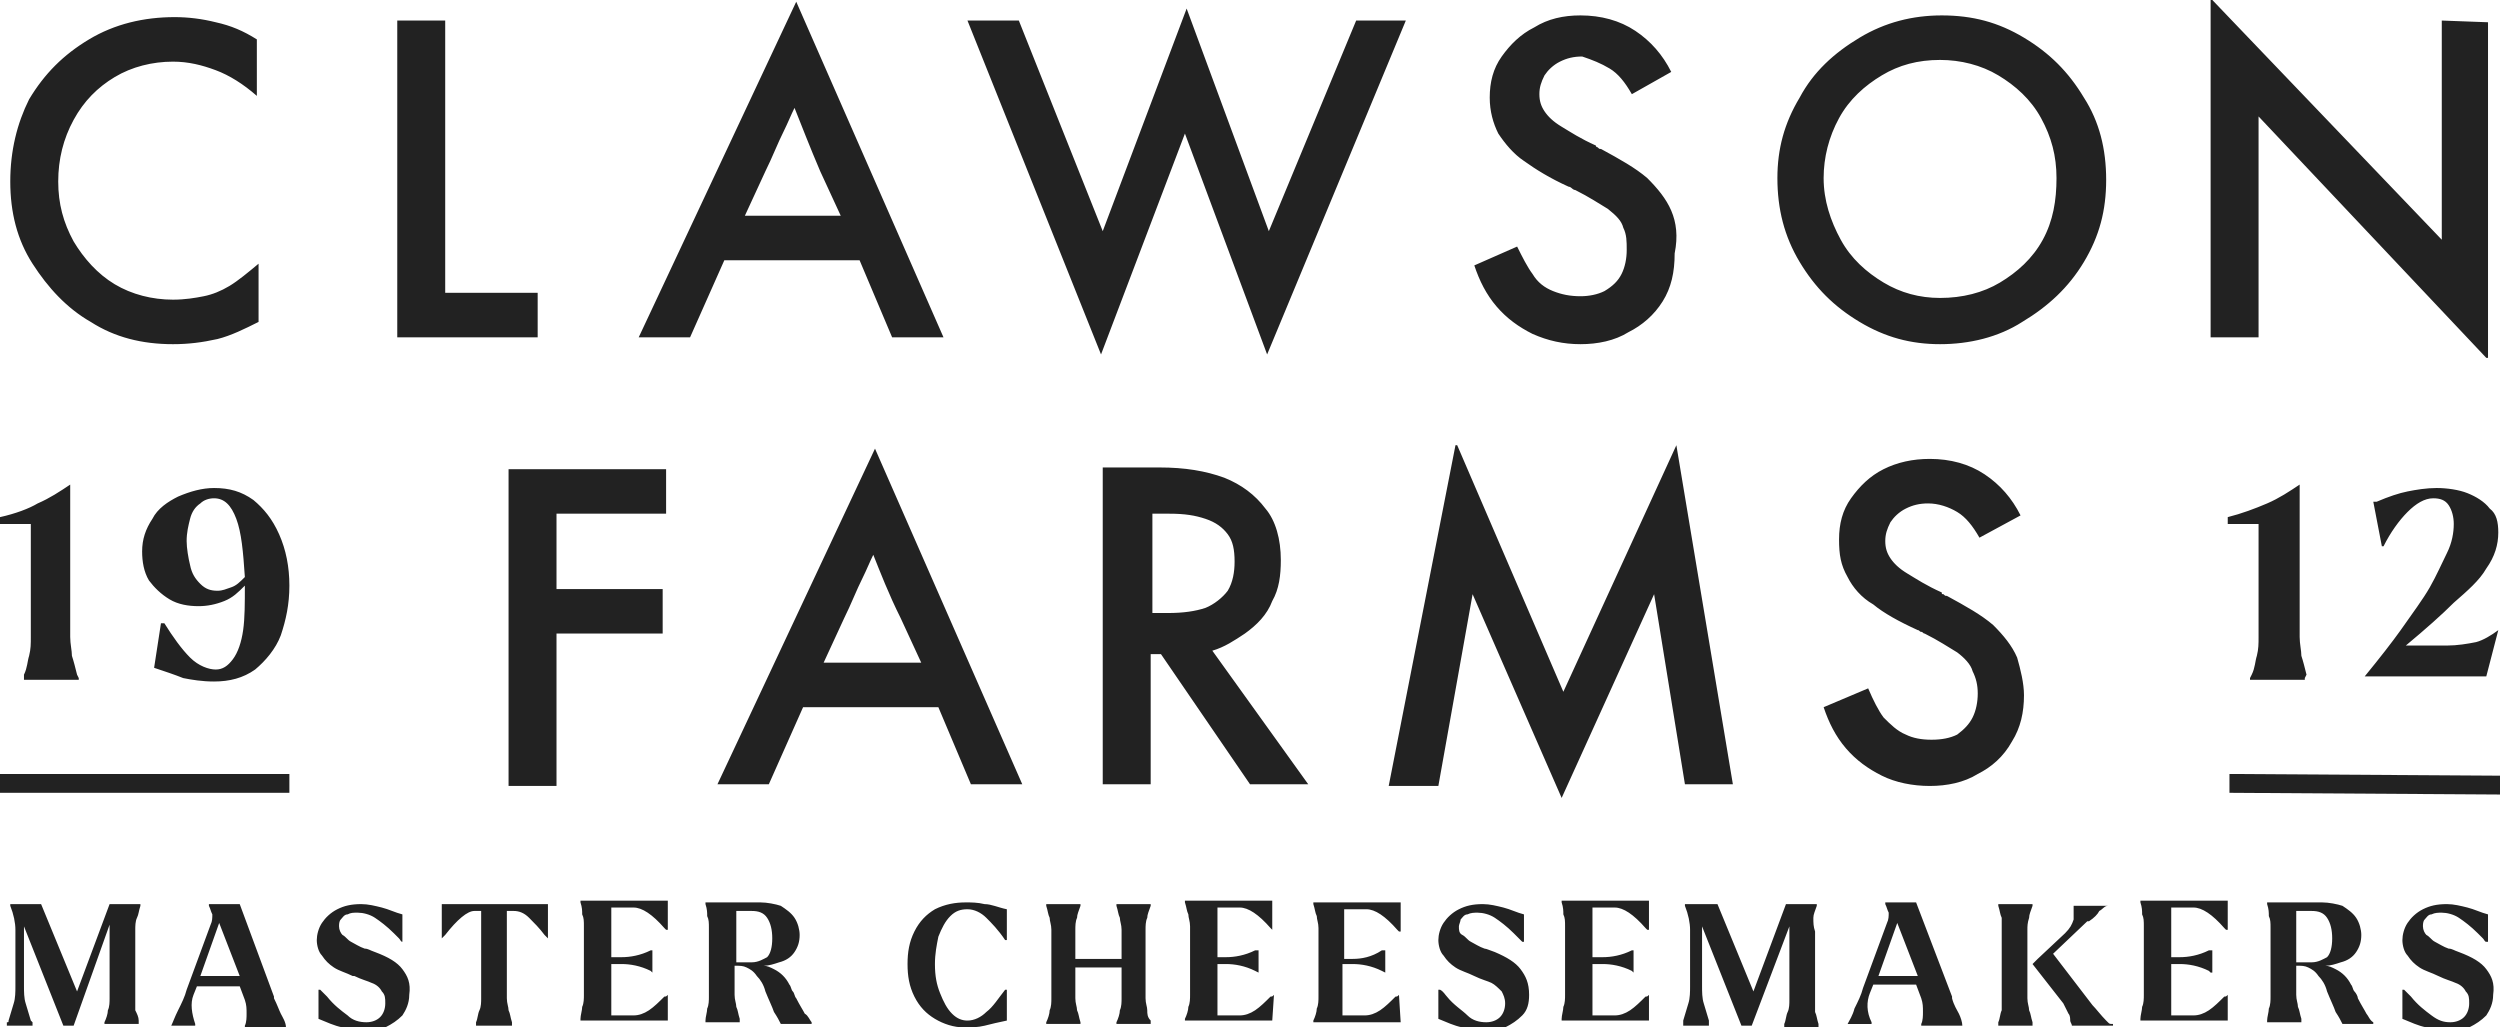 <?xml version="1.0" encoding="iso-8859-1"?>
<!-- Generator: Adobe Illustrator 29.3.1, SVG Export Plug-In . SVG Version: 9.03 Build 55982)  -->
<svg version="1.1" id="Layer_1" xmlns="http://www.w3.org/2000/svg" xmlns:xlink="http://www.w3.org/1999/xlink" x="0px" y="0px"
	 viewBox="0 0 146 60" style="enable-background:new 0 0 146 60;" xml:space="preserve">
<style type="text/css">
	.st0{fill:#222222;}
</style>
<path class="st0" d="M130.2,45.2v1.1l15.8,0.1v-1.1L130.2,45.2z M0,45.2v1.1h16.9v-1.1H0z M117.8,38.4c-0.3-0.7-0.8-1.3-1.4-1.9
	c-0.7-0.6-1.6-1.1-2.7-1.7c-0.1,0-0.1,0-0.2-0.1c-0.1,0-0.1,0-0.1-0.1c-0.9-0.4-1.5-0.8-2-1.1c-0.5-0.3-0.8-0.6-1-0.9
	c-0.2-0.3-0.3-0.6-0.3-1c0-0.4,0.1-0.7,0.3-1.1c0.2-0.3,0.5-0.6,0.9-0.8c0.4-0.2,0.8-0.3,1.3-0.3c0.6,0,1.2,0.2,1.7,0.5
	c0.5,0.3,0.9,0.8,1.3,1.5l2.4-1.3c-0.5-1-1.2-1.8-2.1-2.4c-0.9-0.6-2-0.9-3.2-0.9c-1,0-1.9,0.2-2.7,0.6c-0.8,0.4-1.4,1-1.9,1.7
	c-0.5,0.7-0.7,1.5-0.7,2.4c0,0.9,0.1,1.5,0.5,2.2c0.3,0.6,0.8,1.2,1.5,1.6c0.6,0.5,1.5,1,2.6,1.5c0.1,0,0.1,0.1,0.2,0.1
	c0.1,0,0.1,0.1,0.2,0.1c0.8,0.4,1.4,0.8,1.9,1.1c0.4,0.3,0.8,0.7,0.9,1.1c0.2,0.4,0.3,0.8,0.3,1.3s-0.1,1-0.3,1.4
	c-0.2,0.4-0.5,0.7-0.9,1c-0.4,0.2-0.9,0.3-1.5,0.3s-1.1-0.1-1.5-0.3c-0.5-0.2-0.9-0.6-1.3-1c-0.3-0.4-0.6-1-0.9-1.7l-2.6,1.1
	c0.3,0.9,0.7,1.7,1.3,2.4c0.6,0.7,1.3,1.2,2.1,1.6c0.8,0.4,1.8,0.6,2.8,0.6c1,0,2-0.2,2.8-0.7c0.8-0.4,1.5-1,2-1.9
	c0.5-0.8,0.7-1.7,0.7-2.7C118.2,39.9,118,39.1,117.8,38.4L117.8,38.4z M97.9,26L97.9,26l-6.6,14.4L85.1,26H85l-3.9,19.9H84l2-11.2
	l5.2,11.9h0l5.4-11.9l1.8,11.1h2.8L97.9,26L97.9,26z M70.8,38c0.7-0.2,1.3-0.6,1.9-1c0.7-0.5,1.3-1.1,1.6-1.9
	c0.4-0.7,0.5-1.5,0.5-2.4c0-1.2-0.3-2.3-0.9-3c-0.6-0.8-1.4-1.4-2.4-1.8c-1.1-0.4-2.3-0.6-3.8-0.6h-3.3v18.5h2.8v-7.6h0.6l5.2,7.6
	h3.4L70.8,38L70.8,38z M68.2,35.8h-0.9V30h1c0.9,0,1.5,0.1,2.1,0.3c0.6,0.2,1,0.5,1.3,0.9c0.3,0.4,0.4,0.9,0.4,1.6
	c0,0.6-0.1,1.2-0.4,1.7c-0.3,0.4-0.8,0.8-1.3,1C69.8,35.7,69.1,35.8,68.2,35.8L68.2,35.8z M51.1,26.2L51.1,26.2l-9.2,19.6h3l2-4.5
	h7.9l1.9,4.5h3L51.1,26.2L51.1,26.2z M48.1,38.7l1.2-2.6c0.4-0.8,0.7-1.6,1.1-2.4c0.2-0.4,0.4-0.9,0.6-1.3c0.4,1,0.9,2.3,1.6,3.7
	l1.2,2.6H48.1z M38.9,30v-2.6h-9.2v18.5h2.8V37h6.2v-2.6h-6.2V30H38.9z M142.6,1.2v12.8L129.2,0h-0.1v19.7h2.8V6.8l13.3,14.1h0.1
	V1.3L142.6,1.2L142.6,1.2z M121.7,5.7c-0.9-1.5-2-2.6-3.5-3.5c-1.5-0.9-3-1.3-4.8-1.3c-1.7,0-3.3,0.4-4.8,1.3
	c-1.5,0.9-2.7,2-3.5,3.5c-0.9,1.5-1.3,3-1.3,4.7c0,1.8,0.4,3.4,1.3,4.9c0.9,1.5,2,2.6,3.5,3.5s3,1.3,4.7,1.3s3.4-0.4,4.8-1.3
	c1.5-0.9,2.7-2,3.6-3.5c0.9-1.5,1.3-3,1.3-4.8S122.6,7.1,121.7,5.7L121.7,5.7z M119.3,14c-0.6,1.1-1.5,1.9-2.5,2.5s-2.2,0.9-3.5,0.9
	c-1.2,0-2.3-0.3-3.3-0.9c-1-0.6-1.9-1.4-2.5-2.5c-0.6-1.1-1-2.3-1-3.6c0-1.2,0.3-2.4,0.9-3.5c0.6-1.1,1.5-1.9,2.5-2.5
	c1-0.6,2.1-0.9,3.4-0.9c1.2,0,2.4,0.3,3.4,0.9c1,0.6,1.9,1.4,2.5,2.5s0.9,2.2,0.9,3.5S119.9,12.9,119.3,14L119.3,14z M97.6,12.3
	c-0.3-0.7-0.8-1.3-1.4-1.9c-0.7-0.6-1.6-1.1-2.7-1.7c-0.1,0-0.1,0-0.2-0.1c0,0-0.1,0-0.1-0.1c-0.9-0.4-1.5-0.8-2-1.1
	c-0.5-0.3-0.8-0.6-1-0.9c-0.2-0.3-0.3-0.6-0.3-1c0-0.4,0.1-0.7,0.3-1.1c0.2-0.3,0.5-0.6,0.9-0.8c0.4-0.2,0.8-0.3,1.3-0.3
	C93,3.5,93.5,3.7,94,4c0.5,0.3,0.9,0.8,1.3,1.5l2.3-1.3c-0.5-1-1.2-1.8-2.1-2.4c-0.9-0.6-2-0.9-3.2-0.9c-1,0-1.9,0.2-2.7,0.7
	c-0.8,0.4-1.4,1-1.9,1.7c-0.5,0.7-0.7,1.5-0.7,2.4c0,0.8,0.2,1.5,0.5,2.1C87.9,8.4,88.4,9,89,9.4c0.7,0.5,1.5,1,2.6,1.5
	c0.1,0,0.2,0.1,0.2,0.1c0,0,0.1,0.1,0.2,0.1c0.8,0.4,1.4,0.8,1.9,1.1c0.5,0.4,0.8,0.7,0.9,1.1c0.2,0.4,0.2,0.8,0.2,1.3
	c0,0.5-0.1,1-0.3,1.4c-0.2,0.4-0.5,0.7-1,1c-0.4,0.2-0.9,0.3-1.4,0.3c-0.6,0-1.1-0.1-1.6-0.3c-0.5-0.2-0.9-0.5-1.2-1
	c-0.3-0.4-0.6-1-0.9-1.6l-2.5,1.1c0.3,0.9,0.7,1.7,1.3,2.4c0.6,0.7,1.3,1.2,2.1,1.6c0.9,0.4,1.8,0.6,2.8,0.6s2-0.2,2.8-0.7
	c0.8-0.4,1.5-1,2-1.8c0.5-0.8,0.7-1.7,0.7-2.8C98,13.8,97.9,13,97.6,12.3z M79.2,1.2l-5.1,12.3l-4.8-13h0l-4.9,13L59.5,1.2h-3
	l7.8,19.5h0l4.9-12.9L74,20.7H74l8.1-19.5H79.2L79.2,1.2z M46.5,0.1L46.5,0.1l-9.2,19.6h3l2-4.5h7.9l1.9,4.5h3L46.5,0.1z M43.5,12.6
	l1.2-2.6c0.4-0.8,0.7-1.6,1.1-2.4c0.2-0.4,0.4-0.9,0.6-1.3c0.4,1,0.9,2.3,1.5,3.7l1.2,2.6H43.5z M26,17.1V1.2h-2.8v18.5h8.2v-2.6H26
	L26,17.1z M6.7,4.5c1-0.6,2.2-0.9,3.4-0.9c0.9,0,1.7,0.2,2.5,0.5c0.8,0.3,1.6,0.8,2.4,1.5V2.3c-0.8-0.5-1.5-0.8-2.4-1
	c-0.8-0.2-1.6-0.3-2.4-0.3c-1.8,0-3.5,0.4-5,1.3c-1.5,0.9-2.6,2-3.5,3.5C1,7.2,0.6,8.8,0.6,10.6s0.4,3.4,1.3,4.8
	c0.9,1.4,2,2.6,3.4,3.4c1.4,0.9,3,1.3,4.8,1.3c0.9,0,1.7-0.1,2.6-0.3c0.8-0.2,1.6-0.6,2.4-1v-3.4c-0.6,0.5-1.2,1-1.7,1.3
	c-0.5,0.3-1,0.5-1.5,0.6c-0.5,0.1-1.1,0.2-1.8,0.2c-1.2,0-2.4-0.3-3.4-0.9c-1-0.6-1.8-1.5-2.4-2.5c-0.6-1.1-0.9-2.2-0.9-3.5
	S3.7,8.1,4.3,7S5.7,5.1,6.7,4.5z M145.9,36.8c-0.4,0.3-0.9,0.6-1.3,0.7c-0.5,0.1-1.1,0.2-1.7,0.2h-2.4c1.2-1,2.1-1.8,2.8-2.5
	c0.8-0.7,1.5-1.3,1.9-2c0.5-0.7,0.7-1.4,0.7-2.1c0-0.6-0.1-1.1-0.5-1.4c-0.3-0.4-0.8-0.7-1.3-0.9c-0.5-0.2-1.2-0.3-1.8-0.3
	c-0.6,0-1.2,0.1-1.7,0.2c-0.5,0.1-1.1,0.3-1.8,0.6c0,0-0.1,0-0.1,0c0,0-0.1,0-0.1,0l0.5,2.6h0.1c0.4-0.8,0.9-1.5,1.4-2
	s1-0.8,1.5-0.8c0.4,0,0.7,0.1,0.9,0.4c0.2,0.3,0.3,0.7,0.3,1.1c0,0.5-0.1,1.1-0.4,1.7c-0.3,0.6-0.6,1.3-1,2c-0.4,0.7-1,1.5-1.7,2.5
	c-0.5,0.7-1.2,1.6-2.1,2.7h7.1L145.9,36.8L145.9,36.8L145.9,36.8z M134.7,39.4c-0.1-0.4-0.2-0.8-0.3-1.1c0-0.3-0.1-0.7-0.1-1.1v-8.9
	c-0.6,0.4-1.2,0.8-1.9,1.1c-0.7,0.3-1.5,0.6-2.3,0.8v0.4h1.8v6.6c0,0.4,0,0.7-0.1,1.1c-0.1,0.3-0.1,0.7-0.3,1.1l-0.1,0.2v0.1h3.2
	v-0.1L134.7,39.4z M16.3,31.2c-0.4-0.9-0.9-1.5-1.5-2c-0.7-0.5-1.4-0.7-2.3-0.7c-0.7,0-1.4,0.2-2.1,0.5c-0.6,0.3-1.2,0.7-1.5,1.3
	c-0.4,0.6-0.6,1.2-0.6,1.9c0,0.6,0.1,1.2,0.4,1.7C9,34.3,9.4,34.7,9.9,35s1.1,0.4,1.7,0.4c0.5,0,1-0.1,1.5-0.3
	c0.5-0.2,0.8-0.5,1.2-0.9c0,1,0,1.9-0.1,2.6c-0.1,0.7-0.3,1.3-0.6,1.7c-0.3,0.4-0.6,0.6-1,0.6s-1-0.2-1.5-0.7c-0.5-0.5-1-1.2-1.5-2
	H9.4L9,39c0.6,0.2,1.2,0.4,1.7,0.6c0.5,0.1,1.1,0.2,1.8,0.2c0.9,0,1.7-0.2,2.4-0.7c0.6-0.5,1.2-1.2,1.5-2c0.3-0.9,0.5-1.8,0.5-2.9
	C16.9,33.1,16.7,32.1,16.3,31.2L16.3,31.2z M13.5,34.3c-0.3,0.1-0.5,0.2-0.8,0.2c-0.4,0-0.7-0.1-1-0.4c-0.3-0.3-0.5-0.6-0.6-1.1
	c-0.1-0.4-0.2-1-0.2-1.4c0-0.5,0.1-0.9,0.2-1.3c0.1-0.4,0.3-0.7,0.6-0.9c0.2-0.2,0.5-0.3,0.8-0.3c0.6,0,1,0.4,1.3,1.2
	c0.3,0.8,0.4,1.9,0.5,3.4C14,34,13.8,34.2,13.5,34.3z M4.5,39.4c-0.1-0.4-0.2-0.8-0.3-1.1c0-0.3-0.1-0.7-0.1-1.1v-8.9
	c-0.6,0.4-1.2,0.8-1.9,1.1C1.7,29.7,0.9,30,0,30.2v0.4h1.8v6.6c0,0.4,0,0.7-0.1,1.1c-0.1,0.3-0.1,0.7-0.3,1.1l0,0.2v0.1h3.2v-0.1
	L4.5,39.4L4.5,39.4z"/>
<path class="st0" d="M145.2,56.6c-0.3-0.4-0.8-0.7-1.6-1c-0.3-0.1-0.4-0.2-0.6-0.2c-0.3-0.1-0.6-0.3-0.8-0.4
	c-0.2-0.1-0.3-0.3-0.5-0.4c-0.1-0.1-0.2-0.3-0.2-0.5c0-0.1,0-0.3,0.1-0.4s0.2-0.3,0.4-0.3c0.2-0.1,0.4-0.1,0.6-0.1
	c0.3,0,0.7,0.1,1,0.3c0.3,0.2,0.7,0.5,1.1,0.9c0.1,0.1,0.2,0.2,0.3,0.3c0.1,0.1,0.1,0.2,0.2,0.2h0.1v-1.6c-0.4-0.1-0.8-0.3-1.2-0.4
	c-0.4-0.1-0.8-0.2-1.2-0.2c-0.6,0-1,0.1-1.4,0.3c-0.4,0.2-0.7,0.5-0.9,0.8c-0.2,0.3-0.3,0.7-0.3,1s0.1,0.7,0.3,0.9
	c0.2,0.3,0.4,0.5,0.7,0.7c0.3,0.2,0.7,0.3,1.1,0.5h0c0.4,0.2,0.8,0.3,1,0.4c0.3,0.1,0.5,0.3,0.6,0.5c0.2,0.2,0.2,0.4,0.2,0.7
	c0,0.3-0.1,0.6-0.3,0.8s-0.5,0.3-0.8,0.3c-0.4,0-0.7-0.1-1.1-0.4c-0.4-0.3-0.8-0.6-1.2-1.1c-0.1-0.1-0.3-0.3-0.4-0.4h-0.1v1.7
	c0.5,0.2,0.9,0.4,1.4,0.5c0.4,0.1,0.9,0.2,1.2,0.2c0.5,0,0.9-0.1,1.3-0.2c0.4-0.2,0.7-0.4,1-0.7c0.2-0.3,0.4-0.7,0.4-1.2
	C145.7,57.4,145.5,57,145.2,56.6L145.2,56.6z M138.2,59.2c-0.1-0.2-0.3-0.5-0.5-0.9c0-0.1-0.1-0.3-0.2-0.4c-0.1-0.1-0.1-0.3-0.2-0.4
	c-0.2-0.4-0.5-0.7-0.9-0.9c-0.2-0.1-0.4-0.2-0.6-0.2c0.3,0,0.6-0.1,0.9-0.2c0.4-0.1,0.7-0.3,0.9-0.6c0.2-0.3,0.3-0.6,0.3-1
	c0-0.3-0.1-0.7-0.3-1c-0.2-0.3-0.5-0.5-0.8-0.7c-0.3-0.1-0.8-0.2-1.2-0.2h-3.2v0l0,0.1c0.1,0.3,0.1,0.5,0.1,0.7
	c0.1,0.2,0.1,0.4,0.1,0.7v4c0,0.2,0,0.5-0.1,0.7c0,0.2-0.1,0.5-0.1,0.7l0,0.1v0h2v-0.2c-0.1-0.3-0.1-0.5-0.2-0.7
	c0-0.2-0.1-0.4-0.1-0.7v-1.7h0.1c0.2,0,0.4,0,0.6,0.1c0.2,0.1,0.4,0.2,0.6,0.5c0.2,0.2,0.4,0.5,0.5,0.9c0.2,0.5,0.4,0.9,0.5,1.2
	c0.2,0.3,0.3,0.5,0.4,0.7h1.8v-0.1C138.4,59.6,138.3,59.3,138.2,59.2L138.2,59.2z M135,56.2h-0.9v-3h0.9c0.4,0,0.7,0.1,0.9,0.4
	c0.2,0.3,0.3,0.7,0.3,1.2s-0.1,0.9-0.3,1.1C135.7,56,135.4,56.2,135,56.2z M130.1,58.1C130.1,58.1,130.1,58.2,130.1,58.1
	c-0.1,0.1-0.1,0.1-0.2,0.1c-0.3,0.3-0.6,0.6-0.9,0.8c-0.3,0.2-0.6,0.3-0.9,0.3h-1.3v-3h0.5c0.5,0,1.1,0.1,1.7,0.4l0.1,0.1h0.1v-1.3
	h-0.1l-0.1,0c-0.6,0.3-1.2,0.4-1.7,0.4h-0.5v-2.9h1.3c0.5,0,1.1,0.4,1.8,1.2c0,0,0.1,0.1,0.1,0.1c0,0,0.1,0,0.1,0h0v-1.7H125v0
	l0,0.1c0.1,0.3,0.1,0.5,0.1,0.7c0.1,0.2,0.1,0.4,0.1,0.7v4c0,0.2,0,0.5-0.1,0.7c0,0.2-0.1,0.5-0.1,0.7l0,0.1v0h5.1L130.1,58.1
	L130.1,58.1L130.1,58.1z M123.1,59.7c0,0-0.1-0.1-0.1-0.1c-0.3-0.3-0.6-0.7-0.8-0.9l-2.3-3l2-1.9l0.1,0c0.3-0.2,0.5-0.4,0.6-0.6
	c0.2-0.1,0.3-0.3,0.5-0.3v0h-2v0.1c0,0.2,0,0.5,0,0.7c-0.1,0.3-0.2,0.5-0.5,0.8l-1.6,1.5l-0.3,0.3c0,0,0,0,0,0c0,0,0,0,0,0l1.8,2.3
	c0.1,0.2,0.2,0.4,0.3,0.6c0.1,0.1,0.1,0.3,0.1,0.4c0,0.1,0.1,0.2,0.1,0.3h2.4v-0.1C123.2,59.8,123.2,59.8,123.1,59.7L123.1,59.7z
	 M118.5,53.6c0-0.2,0.1-0.4,0.2-0.7v-0.1l0,0h-2v0l0,0.1c0.1,0.3,0.1,0.5,0.2,0.7c0,0.2,0,0.4,0,0.7v4c0,0.2,0,0.5,0,0.7
	c-0.1,0.2-0.1,0.5-0.2,0.7l0,0.1v0.1h2v-0.2c-0.1-0.3-0.1-0.5-0.2-0.7c0-0.2-0.1-0.4-0.1-0.7v-4C118.4,54.1,118.4,53.9,118.5,53.6z
	 M114.4,59.2c-0.1-0.2-0.3-0.5-0.4-0.9v-0.1l-2.1-5.5h-1.8l0,0.1c0.1,0.2,0.1,0.3,0.2,0.5c0,0.2,0,0.4-0.1,0.6l-1.4,3.8
	c-0.1,0.4-0.3,0.8-0.5,1.2c-0.1,0.4-0.3,0.7-0.4,0.9l1.4,0v0c0,0,0,0,0-0.1c-0.3-0.6-0.3-1.2-0.1-1.7l0.2-0.5h2.5l0.3,0.8
	c0.1,0.3,0.1,0.5,0.1,0.8c0,0.2,0,0.5-0.1,0.7c0,0,0,0.1,0,0.1v0h2.4C114.6,59.7,114.5,59.4,114.4,59.2L114.4,59.2z M109.7,57
	l1.1-3.1l1.2,3.1H109.7z M105.9,53.6c0-0.2,0.1-0.4,0.2-0.7l0-0.1v0h-1.8l-1.9,5.1l-2.1-5.1h-1.9v0l0,0.1c0.2,0.5,0.3,1,0.3,1.4v3.3
	c0,0.3,0,0.7-0.1,1c-0.1,0.3-0.2,0.7-0.3,1c0,0,0,0.1,0,0.1c0,0,0,0.1,0,0.1v0.1h1.5v-0.1c0,0,0,0,0-0.1c0,0,0-0.1,0-0.1
	c-0.1-0.3-0.2-0.7-0.3-1c-0.1-0.3-0.1-0.7-0.1-1v-3.3c0-0.1,0-0.1,0-0.2l2.3,5.8h0.1h0.5l2.2-5.8v4.3c0,0.2,0,0.5-0.1,0.7
	c-0.1,0.2-0.1,0.5-0.2,0.7l0,0.1v0.1h2v-0.1l0-0.1c-0.1-0.3-0.1-0.5-0.2-0.7c0-0.2,0-0.4,0-0.7v-4C105.9,54.1,105.9,53.9,105.9,53.6
	L105.9,53.6z M96.3,58.1C96.3,58.1,96.3,58.2,96.3,58.1c-0.1,0.1-0.1,0.1-0.2,0.1c-0.3,0.3-0.6,0.6-0.9,0.8
	c-0.3,0.2-0.6,0.3-0.9,0.3H93v-3h0.6c0.5,0,1.1,0.1,1.7,0.4l0.1,0.1h0v-1.3h0l-0.1,0c-0.6,0.3-1.2,0.4-1.7,0.4H93v-2.9h1.3
	c0.5,0,1.1,0.4,1.8,1.2l0.1,0.1c0,0,0.1,0,0.1,0h0v-1.7h-5.1v0l0,0.1c0.1,0.3,0.1,0.5,0.1,0.7c0.1,0.2,0.1,0.4,0.1,0.7v4
	c0,0.2,0,0.5-0.1,0.7c0,0.2-0.1,0.5-0.1,0.7l0,0.1v0h5.1L96.3,58.1L96.3,58.1L96.3,58.1z M88.8,56.6c-0.3-0.4-0.8-0.7-1.5-1
	c-0.3-0.1-0.5-0.2-0.6-0.2c-0.3-0.1-0.6-0.3-0.8-0.4c-0.2-0.1-0.3-0.3-0.5-0.4s-0.2-0.3-0.2-0.5c0-0.1,0.1-0.3,0.1-0.4
	c0.1-0.1,0.2-0.3,0.4-0.3c0.2-0.1,0.4-0.1,0.6-0.1c0.3,0,0.7,0.1,1,0.3c0.3,0.2,0.7,0.5,1.1,0.9c0.1,0.1,0.2,0.2,0.3,0.3
	c0.1,0.1,0.2,0.2,0.2,0.2h0.1v-1.6c-0.4-0.1-0.8-0.3-1.2-0.4c-0.4-0.1-0.8-0.2-1.2-0.2c-0.6,0-1,0.1-1.4,0.3
	c-0.4,0.2-0.7,0.5-0.9,0.8c-0.2,0.3-0.3,0.7-0.3,1s0.1,0.7,0.3,0.9c0.2,0.3,0.4,0.5,0.7,0.7c0.3,0.2,0.7,0.3,1.1,0.5h0
	c0.4,0.2,0.8,0.3,1,0.4c0.2,0.1,0.4,0.3,0.6,0.5c0.1,0.2,0.2,0.4,0.2,0.7c0,0.3-0.1,0.6-0.3,0.8c-0.2,0.2-0.5,0.3-0.8,0.3
	c-0.4,0-0.8-0.1-1.1-0.4c-0.3-0.3-0.8-0.6-1.2-1.1c-0.1-0.1-0.2-0.3-0.4-0.4H84v1.7c0.5,0.2,0.9,0.4,1.4,0.5
	c0.4,0.1,0.9,0.2,1.2,0.2c0.5,0,0.9-0.1,1.3-0.2c0.4-0.2,0.7-0.4,1-0.7c0.3-0.3,0.4-0.7,0.4-1.2C89.3,57.4,89.1,57,88.8,56.6
	L88.8,56.6z M81.7,58.1C81.7,58.1,81.7,58.2,81.7,58.1c-0.1,0.1-0.1,0.1-0.2,0.1c-0.3,0.3-0.6,0.6-0.9,0.8c-0.3,0.2-0.6,0.3-0.9,0.3
	h-1.3v-3H79c0.5,0,1.1,0.1,1.7,0.4l0.2,0.1h0v-1.3h0l-0.2,0C80.1,55.9,79.5,56,79,56h-0.5v-2.9h1.3c0.5,0,1.1,0.4,1.8,1.2
	c0,0,0.1,0.1,0.1,0.1c0,0,0,0,0.1,0h0v-1.7h-5.1v0.1c0.1,0.3,0.1,0.5,0.2,0.7c0,0.2,0.1,0.4,0.1,0.7v4c0,0.2,0,0.5-0.1,0.7
	c0,0.2-0.1,0.5-0.2,0.7v0.1l0,0h5.1L81.7,58.1L81.7,58.1L81.7,58.1z M74.4,58.1C74.4,58.1,74.4,58.2,74.4,58.1
	c-0.1,0.1-0.1,0.1-0.2,0.1c-0.3,0.3-0.6,0.6-0.9,0.8c-0.3,0.2-0.6,0.3-0.9,0.3h-1.3v-3h0.5c0.5,0,1.1,0.1,1.7,0.4l0.2,0.1h0v-1.3h0
	l-0.2,0c-0.6,0.3-1.2,0.4-1.7,0.4h-0.5v-2.9h1.3c0.5,0,1.1,0.4,1.8,1.2c0,0,0.1,0.1,0.1,0.1c0,0,0,0,0,0h0v-1.7h-5.1v0.1
	c0.1,0.3,0.1,0.5,0.2,0.7c0,0.2,0.1,0.4,0.1,0.7v4c0,0.2,0,0.5-0.1,0.7c0,0.2-0.1,0.5-0.2,0.7v0.1l0,0h5.1L74.4,58.1L74.4,58.1
	L74.4,58.1z M67,53.6c0-0.2,0.1-0.4,0.2-0.7v-0.1l0,0h-2v0l0,0.1c0.1,0.3,0.1,0.5,0.2,0.7c0,0.2,0.1,0.4,0.1,0.7v1.7h-2.7v-1.7
	c0-0.2,0-0.5,0.1-0.7c0-0.2,0.1-0.4,0.2-0.7l0-0.1v0h-2v0.1c0.1,0.3,0.1,0.5,0.2,0.7c0,0.2,0.1,0.4,0.1,0.7v4c0,0.2,0,0.5-0.1,0.7
	c0,0.2-0.1,0.5-0.2,0.7v0.1l0,0h2v0l0-0.1c-0.1-0.3-0.1-0.5-0.2-0.7c0-0.2-0.1-0.4-0.1-0.7v-1.8h2.7v1.8c0,0.2,0,0.5-0.1,0.7
	c0,0.2-0.1,0.5-0.2,0.7l0,0.1v0h2v-0.2C67,59.4,67,59.2,67,59c0-0.2-0.1-0.4-0.1-0.7v-4C66.9,54.1,66.9,53.8,67,53.6L67,53.6z
	 M55.5,53.5c0.3-0.3,0.6-0.4,1-0.4c0.4,0,0.8,0.2,1.1,0.5c0.3,0.3,0.7,0.7,1.1,1.3h0.1v-1.8c-0.5-0.1-0.9-0.3-1.3-0.3
	c-0.4-0.1-0.8-0.1-1.1-0.1c-0.6,0-1.2,0.1-1.8,0.4c-0.5,0.3-0.9,0.7-1.2,1.3c-0.3,0.6-0.4,1.2-0.4,1.9c0,0.7,0.1,1.3,0.4,1.9
	c0.3,0.6,0.7,1,1.2,1.3c0.5,0.3,1.1,0.5,1.7,0.5c0.4,0,0.8,0,1.2-0.1s0.8-0.2,1.3-0.3v-1.8h-0.1c-0.4,0.5-0.7,1-1.1,1.3
	c-0.3,0.3-0.7,0.5-1.1,0.5c-0.3,0-0.6-0.1-0.9-0.4c-0.3-0.3-0.5-0.7-0.7-1.2c-0.2-0.5-0.3-1-0.3-1.7c0-0.6,0.1-1.1,0.2-1.6
	C55,54.2,55.2,53.8,55.5,53.5L55.5,53.5z M47,59.2c-0.1-0.2-0.3-0.5-0.5-0.9c-0.1-0.1-0.1-0.3-0.2-0.4c-0.1-0.1-0.1-0.3-0.2-0.4
	c-0.2-0.4-0.5-0.7-0.9-0.9c-0.2-0.1-0.4-0.2-0.6-0.2c0.3,0,0.6-0.1,0.9-0.2c0.4-0.1,0.7-0.3,0.9-0.6c0.2-0.3,0.3-0.6,0.3-1
	c0-0.3-0.1-0.7-0.3-1c-0.2-0.3-0.5-0.5-0.8-0.7c-0.3-0.1-0.8-0.2-1.2-0.2h-3.2v0l0,0.1c0.1,0.3,0.1,0.5,0.1,0.7
	c0.1,0.2,0.1,0.4,0.1,0.7v4c0,0.2,0,0.5-0.1,0.7c0,0.2-0.1,0.5-0.1,0.7l0,0.1v0h2v-0.2c-0.1-0.3-0.1-0.5-0.2-0.7
	c0-0.2-0.1-0.4-0.1-0.7v-1.7h0.1c0.2,0,0.4,0,0.6,0.1c0.2,0.1,0.4,0.2,0.6,0.5c0.2,0.2,0.4,0.5,0.5,0.9c0.2,0.5,0.4,0.9,0.5,1.2
	c0.2,0.3,0.3,0.5,0.4,0.7h1.8v-0.1C47.3,59.6,47.2,59.3,47,59.2L47,59.2z M43.9,56.2H43v-3h0.9c0.4,0,0.7,0.1,0.9,0.4
	c0.2,0.3,0.3,0.7,0.3,1.2s-0.1,0.9-0.3,1.1C44.6,56,44.3,56.2,43.9,56.2z M39,58.1C39,58.1,38.9,58.2,39,58.1
	c-0.1,0.1-0.1,0.1-0.2,0.1c-0.3,0.3-0.6,0.6-0.9,0.8c-0.3,0.2-0.6,0.3-0.9,0.3h-1.3v-3h0.6c0.5,0,1.1,0.1,1.7,0.4l0.1,0.1h0v-1.3h0
	l-0.1,0c-0.6,0.3-1.2,0.4-1.7,0.4h-0.6v-2.9H37c0.5,0,1.1,0.4,1.8,1.2c0,0,0.1,0.1,0.1,0.1c0,0,0,0,0.1,0h0v-1.7h-5.1v0l0,0.1
	c0.1,0.3,0.1,0.5,0.1,0.7c0.1,0.2,0.1,0.4,0.1,0.7v4c0,0.2,0,0.5-0.1,0.7c0,0.2-0.1,0.5-0.1,0.7l0,0.1v0H39L39,58.1L39,58.1L39,58.1
	z M25.8,52.8v2h0c0,0,0.1-0.1,0.2-0.2c0.7-0.9,1.3-1.4,1.7-1.4h0.4v5.1c0,0.2,0,0.5-0.1,0.7c-0.1,0.2-0.1,0.5-0.2,0.7l0,0.1v0.1h2.1
	v-0.1l0-0.1c-0.1-0.3-0.1-0.5-0.2-0.7c0-0.2-0.1-0.4-0.1-0.7v-5.1H30c0.3,0,0.6,0.1,0.9,0.4c0.3,0.3,0.6,0.6,0.9,1
	c0,0,0.1,0.1,0.1,0.1c0,0,0,0,0.1,0.1h0v-2H25.8L25.8,52.8z M23.5,56.6c-0.3-0.4-0.8-0.7-1.6-1c-0.3-0.1-0.4-0.2-0.6-0.2
	c-0.3-0.1-0.6-0.3-0.8-0.4c-0.2-0.1-0.3-0.3-0.5-0.4c-0.1-0.1-0.2-0.3-0.2-0.5c0-0.1,0-0.3,0.1-0.4s0.2-0.3,0.4-0.3
	c0.2-0.1,0.3-0.1,0.6-0.1c0.3,0,0.7,0.1,1,0.3c0.3,0.2,0.7,0.5,1.1,0.9c0.1,0.1,0.2,0.2,0.3,0.3c0.1,0.1,0.1,0.2,0.2,0.2h0v-1.6
	c-0.4-0.1-0.8-0.3-1.2-0.4c-0.4-0.1-0.8-0.2-1.2-0.2c-0.6,0-1,0.1-1.4,0.3c-0.4,0.2-0.7,0.5-0.9,0.8c-0.2,0.3-0.3,0.7-0.3,1
	s0.1,0.7,0.3,0.9c0.2,0.3,0.4,0.5,0.7,0.7c0.3,0.2,0.7,0.3,1.1,0.5h0.1c0.4,0.2,0.8,0.3,1,0.4c0.3,0.1,0.5,0.3,0.6,0.5
	c0.2,0.2,0.2,0.4,0.2,0.7c0,0.3-0.1,0.6-0.3,0.8c-0.2,0.2-0.5,0.3-0.8,0.3c-0.4,0-0.8-0.1-1.1-0.4c-0.4-0.3-0.8-0.6-1.2-1.1
	c-0.1-0.1-0.3-0.3-0.4-0.4h-0.1v1.7c0.5,0.2,0.9,0.4,1.4,0.5c0.4,0.1,0.9,0.2,1.2,0.2c0.5,0,0.9-0.1,1.3-0.2c0.4-0.2,0.7-0.4,1-0.7
	c0.2-0.3,0.4-0.7,0.4-1.2C24,57.4,23.8,57,23.5,56.6L23.5,56.6z M16.4,59.2c-0.1-0.2-0.2-0.5-0.4-0.9v-0.1L14,52.8h-1.8l0,0.1
	c0.1,0.2,0.1,0.3,0.2,0.5c0,0.2,0,0.4-0.1,0.6l-1.4,3.8c-0.1,0.4-0.3,0.8-0.5,1.2c-0.2,0.4-0.3,0.7-0.4,0.9l1.4,0v0c0,0,0,0,0-0.1
	c-0.2-0.6-0.3-1.2-0.1-1.7l0.2-0.5h2.5l0.3,0.8c0.1,0.3,0.1,0.5,0.1,0.8c0,0.2,0,0.5-0.1,0.7c0,0,0,0.1,0,0.1v0h2.4
	C16.7,59.7,16.5,59.4,16.4,59.2L16.4,59.2z M11.7,57l1.1-3.1l1.2,3.1H11.7z M8,53.6c0.1-0.2,0.1-0.4,0.2-0.7v-0.1l0,0H6.4l-1.9,5.1
	l-2.1-5.1H0.6v0l0,0.1c0.2,0.5,0.3,1,0.3,1.4v3.3c0,0.3,0,0.7-0.1,1s-0.2,0.7-0.3,1c0,0.1,0,0.1-0.1,0.1c0,0,0,0.1,0,0.1v0.1h1.5
	v-0.1c0,0,0,0,0-0.1c0,0,0,0-0.1-0.1c-0.1-0.3-0.2-0.7-0.3-1c-0.1-0.3-0.1-0.7-0.1-1v-3.3c0-0.1,0-0.1,0-0.2l2.3,5.8h0.1h0.5L6.4,54
	v4.3c0,0.2,0,0.5-0.1,0.7c0,0.2-0.1,0.5-0.2,0.7l0,0.1v0h2v-0.2C8.1,59.4,8,59.2,7.9,59c0-0.2,0-0.4,0-0.7v-4
	C7.9,54.1,7.9,53.8,8,53.6L8,53.6z"/>
</svg>
